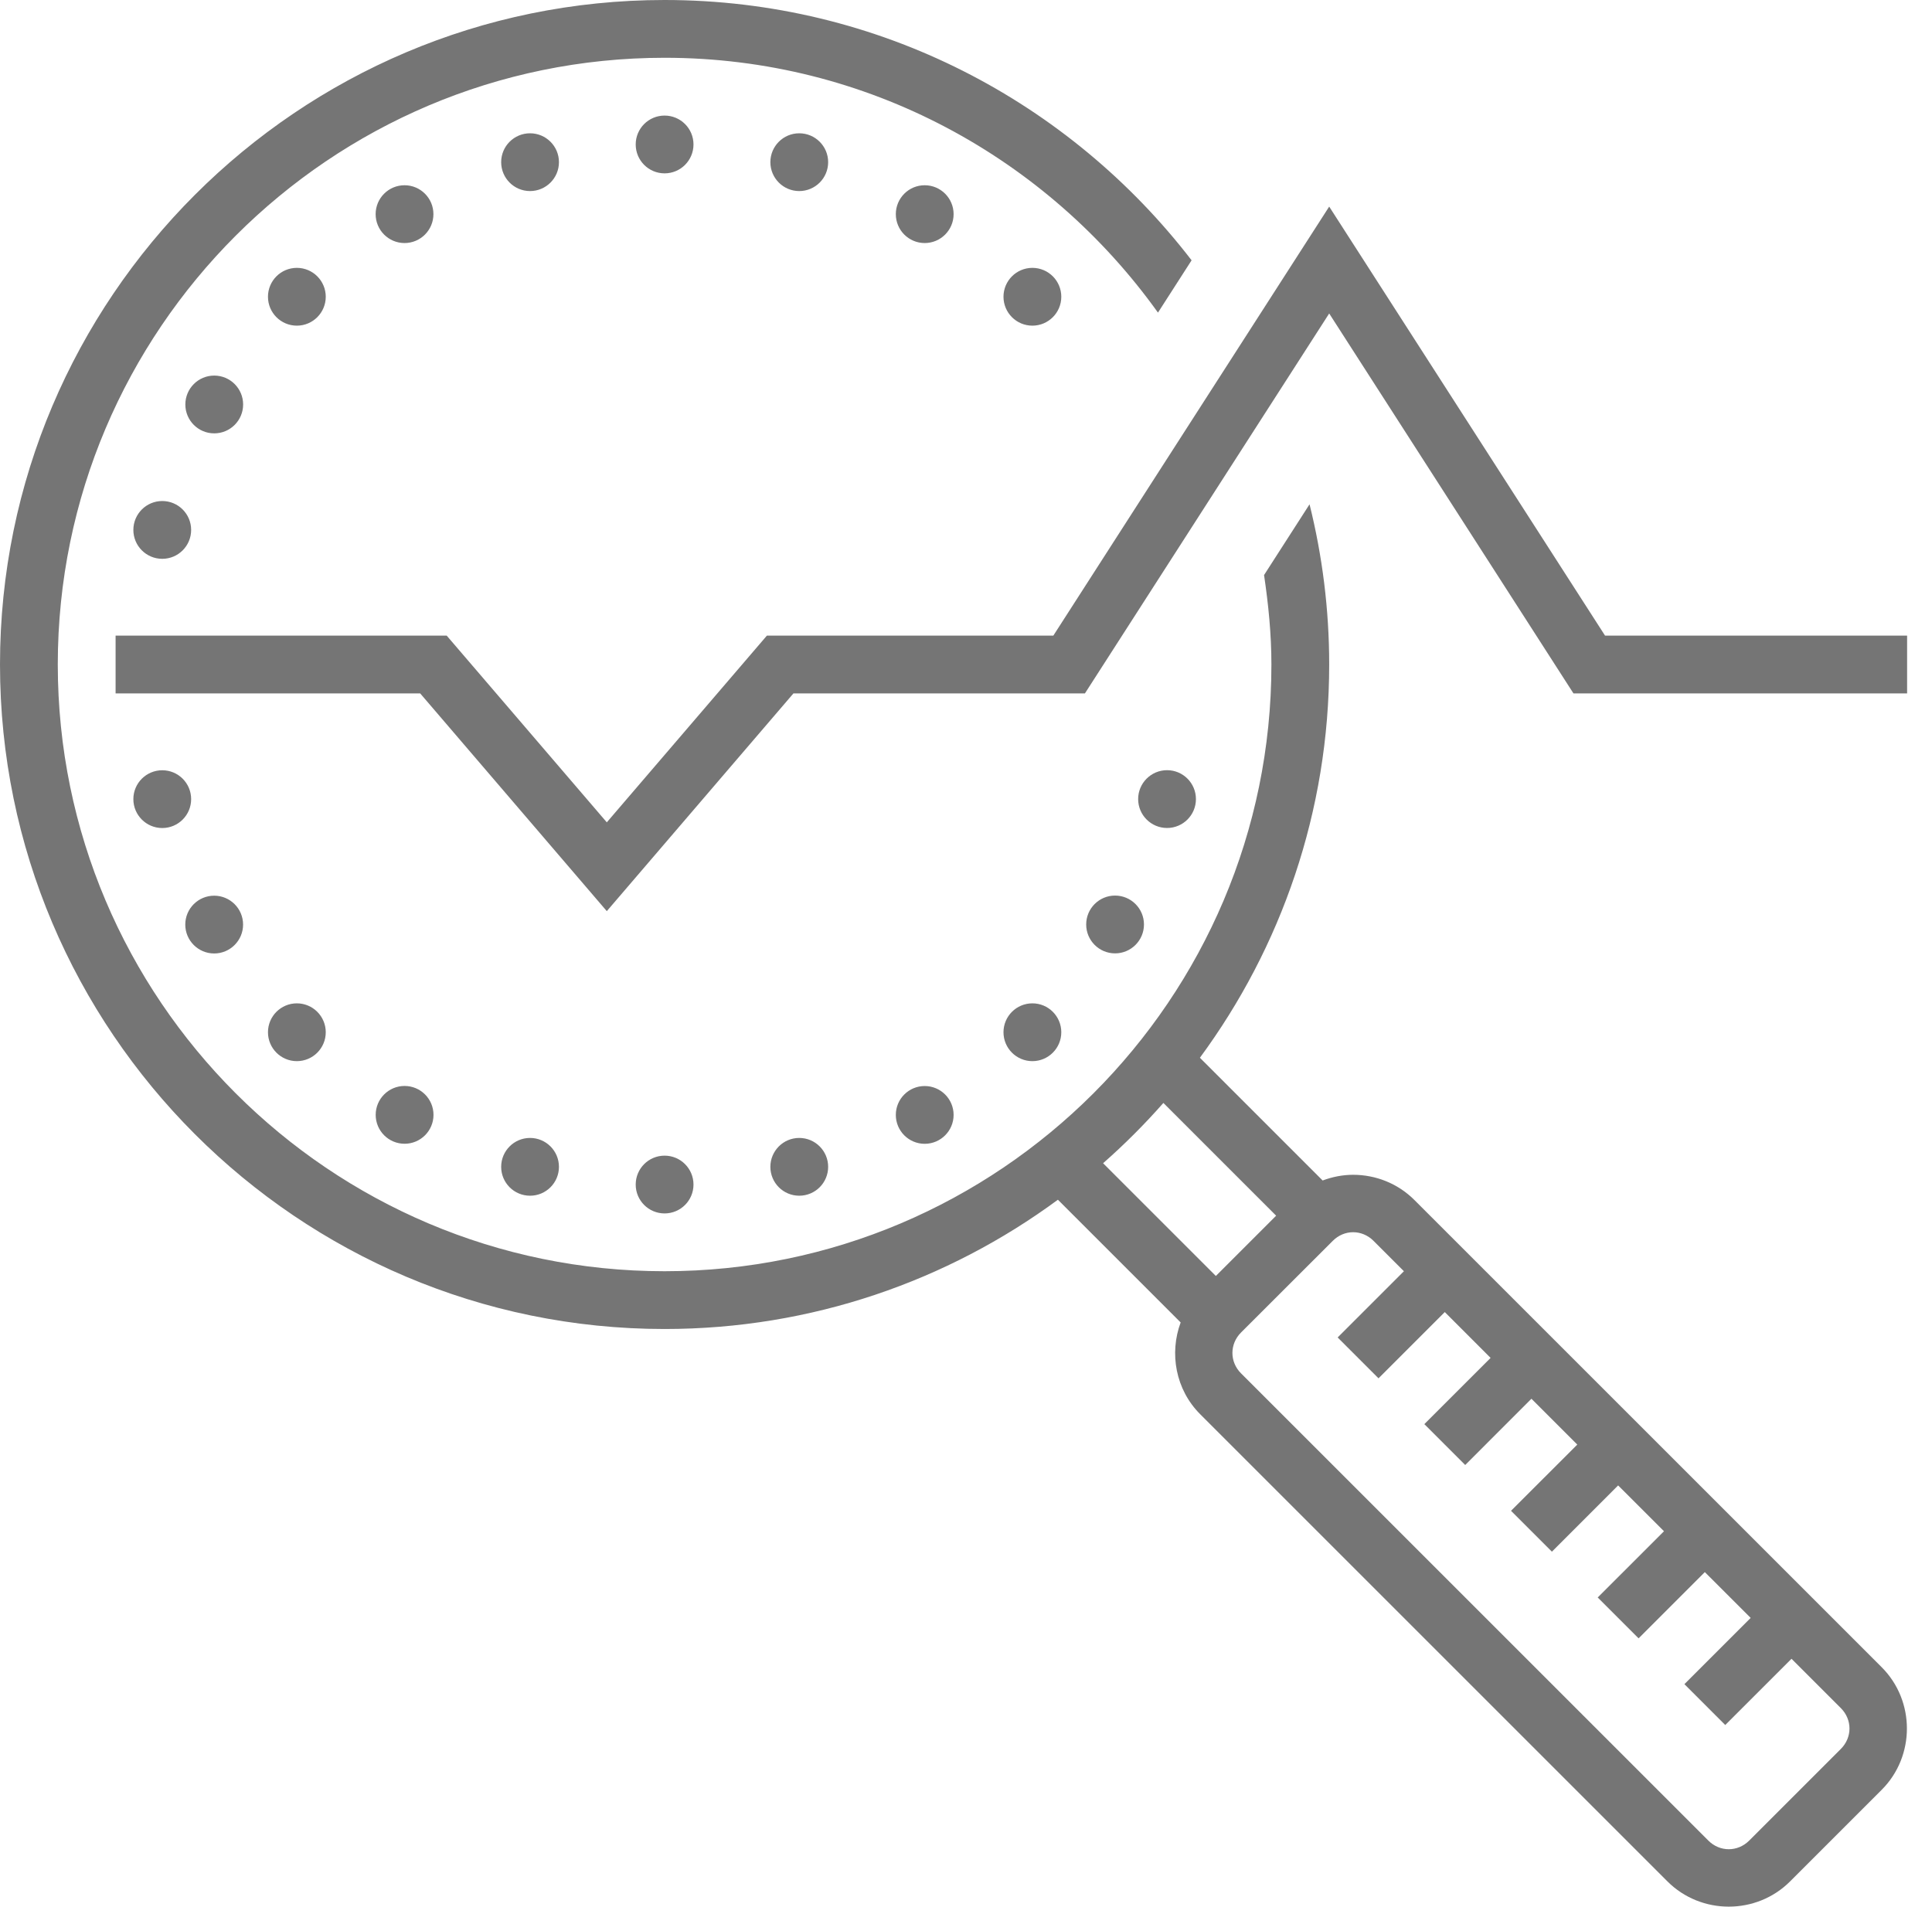 <?xml version="1.0" encoding="UTF-8"?> <svg xmlns="http://www.w3.org/2000/svg" xmlns:xlink="http://www.w3.org/1999/xlink" width="77px" height="76px" viewBox="0 0 77 76" version="1.1"><title>icons8-financial_growth_analysis</title><g id="Design-Elements" stroke="none" stroke-width="1" fill="none" fill-rule="evenodd"><g id="ICONES" transform="translate(-482, -309)" fill="#757575" fill-rule="nonzero"><g id="icons8-financial_growth_analysis" transform="translate(482, 309)"><path d="M26.487,0 C11.883,0 0,11.883 0,26.487 C0,41.092 11.883,52.975 26.487,52.975 C32.349,52.975 37.77,51.058 42.163,47.822 L47.055,52.714 C46.598,53.945 46.852,55.39 47.833,56.371 L66.457,74.995 C67.797,76.335 70.003,76.335 71.343,74.995 L74.995,71.343 C76.335,70.003 76.335,67.797 74.995,66.457 L56.371,47.833 C55.702,47.163 54.815,46.828 53.929,46.828 C53.516,46.828 53.105,46.909 52.714,47.055 L47.822,42.163 C51.058,37.77 52.975,32.349 52.975,26.487 C52.975,24.286 52.701,22.148 52.192,20.102 L50.379,22.922 C50.552,24.089 50.672,25.273 50.672,26.487 C50.672,39.823 39.823,50.672 26.487,50.672 C13.152,50.672 2.303,39.823 2.303,26.487 C2.303,13.152 13.152,2.303 26.487,2.303 C34.592,2.303 41.76,6.324 46.151,12.461 L47.491,10.376 C42.644,4.073 35.035,0 26.487,0 Z M26.487,4.607 C25.851,4.607 25.336,5.122 25.336,5.758 C25.336,6.394 25.851,6.91 26.487,6.91 C27.124,6.91 27.639,6.394 27.639,5.758 C27.639,5.122 27.124,4.607 26.487,4.607 Z M21.125,5.313 C20.489,5.313 19.974,5.828 19.974,6.464 C19.974,7.1 20.489,7.616 21.125,7.616 C21.761,7.616 22.277,7.1 22.277,6.464 C22.277,5.828 21.761,5.313 21.125,5.313 Z M31.854,5.313 C31.218,5.313 30.703,5.828 30.703,6.464 C30.703,7.1 31.218,7.616 31.854,7.616 C32.49,7.616 33.006,7.1 33.006,6.464 C33.006,5.828 32.49,5.313 31.854,5.313 Z M16.123,7.384 C15.487,7.384 14.971,7.9 14.971,8.536 C14.971,9.172 15.487,9.688 16.123,9.688 C16.759,9.688 17.274,9.172 17.274,8.536 C17.274,7.9 16.759,7.384 16.123,7.384 Z M36.854,7.384 C36.218,7.384 35.703,7.9 35.703,8.536 C35.703,9.172 36.218,9.688 36.854,9.688 C37.49,9.688 38.006,9.172 38.006,8.536 C38.006,7.9 37.49,7.384 36.854,7.384 Z M52.975,8.235 L41.981,25.336 L30.565,25.336 L24.184,32.779 L17.803,25.336 L4.607,25.336 L4.607,27.639 L16.746,27.639 L24.184,36.319 L31.623,27.639 L43.24,27.639 L52.975,12.495 L62.71,27.639 L76.008,27.639 L76.008,25.336 L63.969,25.336 L52.975,8.235 Z M11.831,10.677 C11.195,10.677 10.68,11.193 10.68,11.829 C10.68,12.465 11.195,12.981 11.831,12.981 C12.467,12.981 12.983,12.465 12.983,11.829 C12.983,11.193 12.467,10.677 11.831,10.677 Z M41.146,10.677 C40.51,10.677 39.994,11.193 39.994,11.829 C39.994,12.465 40.51,12.981 41.146,12.981 C41.782,12.981 42.298,12.465 42.298,11.829 C42.298,11.193 41.782,10.677 41.146,10.677 Z M8.538,14.971 C7.902,14.971 7.387,15.487 7.387,16.123 C7.387,16.759 7.902,17.274 8.538,17.274 C9.174,17.274 9.69,16.759 9.69,16.123 C9.69,15.487 9.174,14.971 8.538,14.971 Z M6.467,19.971 C5.831,19.971 5.315,20.487 5.315,21.123 C5.315,21.759 5.831,22.275 6.467,22.275 C7.103,22.275 7.618,21.759 7.618,21.123 C7.618,20.487 7.103,19.971 6.467,19.971 Z M46.513,30.7 C45.877,30.7 45.361,31.216 45.361,31.852 C45.361,32.488 45.877,33.004 46.513,33.004 C47.149,33.004 47.664,32.488 47.664,31.852 C47.664,31.216 47.149,30.7 46.513,30.7 Z M6.467,30.703 C5.831,30.703 5.315,31.218 5.315,31.854 C5.315,32.49 5.831,33.006 6.467,33.006 C7.103,33.006 7.618,32.49 7.618,31.854 C7.618,31.218 7.103,30.703 6.467,30.703 Z M44.441,35.698 C43.805,35.698 43.29,36.214 43.29,36.85 C43.29,37.486 43.805,38.002 44.441,38.002 C45.077,38.002 45.593,37.486 45.593,36.85 C45.593,36.214 45.077,35.698 44.441,35.698 Z M8.536,35.703 C7.9,35.703 7.384,36.218 7.384,36.854 C7.384,37.49 7.9,38.006 8.536,38.006 C9.172,38.006 9.688,37.49 9.688,36.854 C9.688,36.218 9.172,35.703 8.536,35.703 Z M11.831,39.994 C11.195,39.994 10.68,40.51 10.68,41.146 C10.68,41.782 11.195,42.298 11.831,42.298 C12.467,42.298 12.983,41.782 12.983,41.146 C12.983,40.51 12.467,39.994 11.831,39.994 Z M41.146,39.994 C40.51,39.994 39.994,40.51 39.994,41.146 C39.994,41.782 40.51,42.298 41.146,42.298 C41.782,42.298 42.298,41.782 42.298,41.146 C42.298,40.51 41.782,39.994 41.146,39.994 Z M16.125,43.287 C15.489,43.287 14.973,43.803 14.973,44.439 C14.973,45.075 15.489,45.591 16.125,45.591 C16.761,45.591 17.277,45.075 17.277,44.439 C17.277,43.803 16.761,43.287 16.125,43.287 Z M36.854,43.29 C36.218,43.29 35.703,43.805 35.703,44.441 C35.703,45.077 36.218,45.593 36.854,45.593 C37.49,45.593 38.006,45.077 38.006,44.441 C38.006,43.805 37.49,43.29 36.854,43.29 Z M46.367,43.964 L50.861,48.458 L48.458,50.861 L43.964,46.367 C44.815,45.618 45.618,44.815 46.367,43.964 Z M21.125,45.359 C20.489,45.359 19.974,45.875 19.974,46.511 C19.974,47.147 20.489,47.662 21.125,47.662 C21.761,47.662 22.277,47.147 22.277,46.511 C22.277,45.875 21.761,45.359 21.125,45.359 Z M31.854,45.359 C31.218,45.359 30.703,45.875 30.703,46.511 C30.703,47.147 31.218,47.662 31.854,47.662 C32.49,47.662 33.006,47.147 33.006,46.511 C33.006,45.875 32.49,45.359 31.854,45.359 Z M26.487,46.065 C25.851,46.065 25.336,46.581 25.336,47.217 C25.336,47.853 25.851,48.368 26.487,48.368 C27.124,48.368 27.639,47.853 27.639,47.217 C27.639,46.581 27.124,46.065 26.487,46.065 Z M53.929,49.117 C54.221,49.117 54.513,49.232 54.743,49.462 L55.953,50.672 L53.312,53.312 L54.941,54.941 L57.582,52.3 L59.408,54.127 L56.767,56.767 L58.396,58.396 L61.036,55.755 L62.863,57.582 L60.222,60.222 L61.851,61.851 L64.491,59.21 L66.318,61.036 L63.677,63.677 L65.306,65.306 L67.946,62.665 L69.773,64.491 L67.132,67.132 L68.76,68.76 L71.401,66.12 L73.367,68.086 C73.826,68.545 73.826,69.255 73.367,69.714 L69.714,73.367 C69.255,73.826 68.545,73.826 68.086,73.367 L49.462,54.743 C49.004,54.286 49.003,53.574 49.462,53.114 L53.117,49.462 C53.346,49.232 53.637,49.117 53.929,49.117 Z" id="Shape"></path></g></g></g></svg> 
